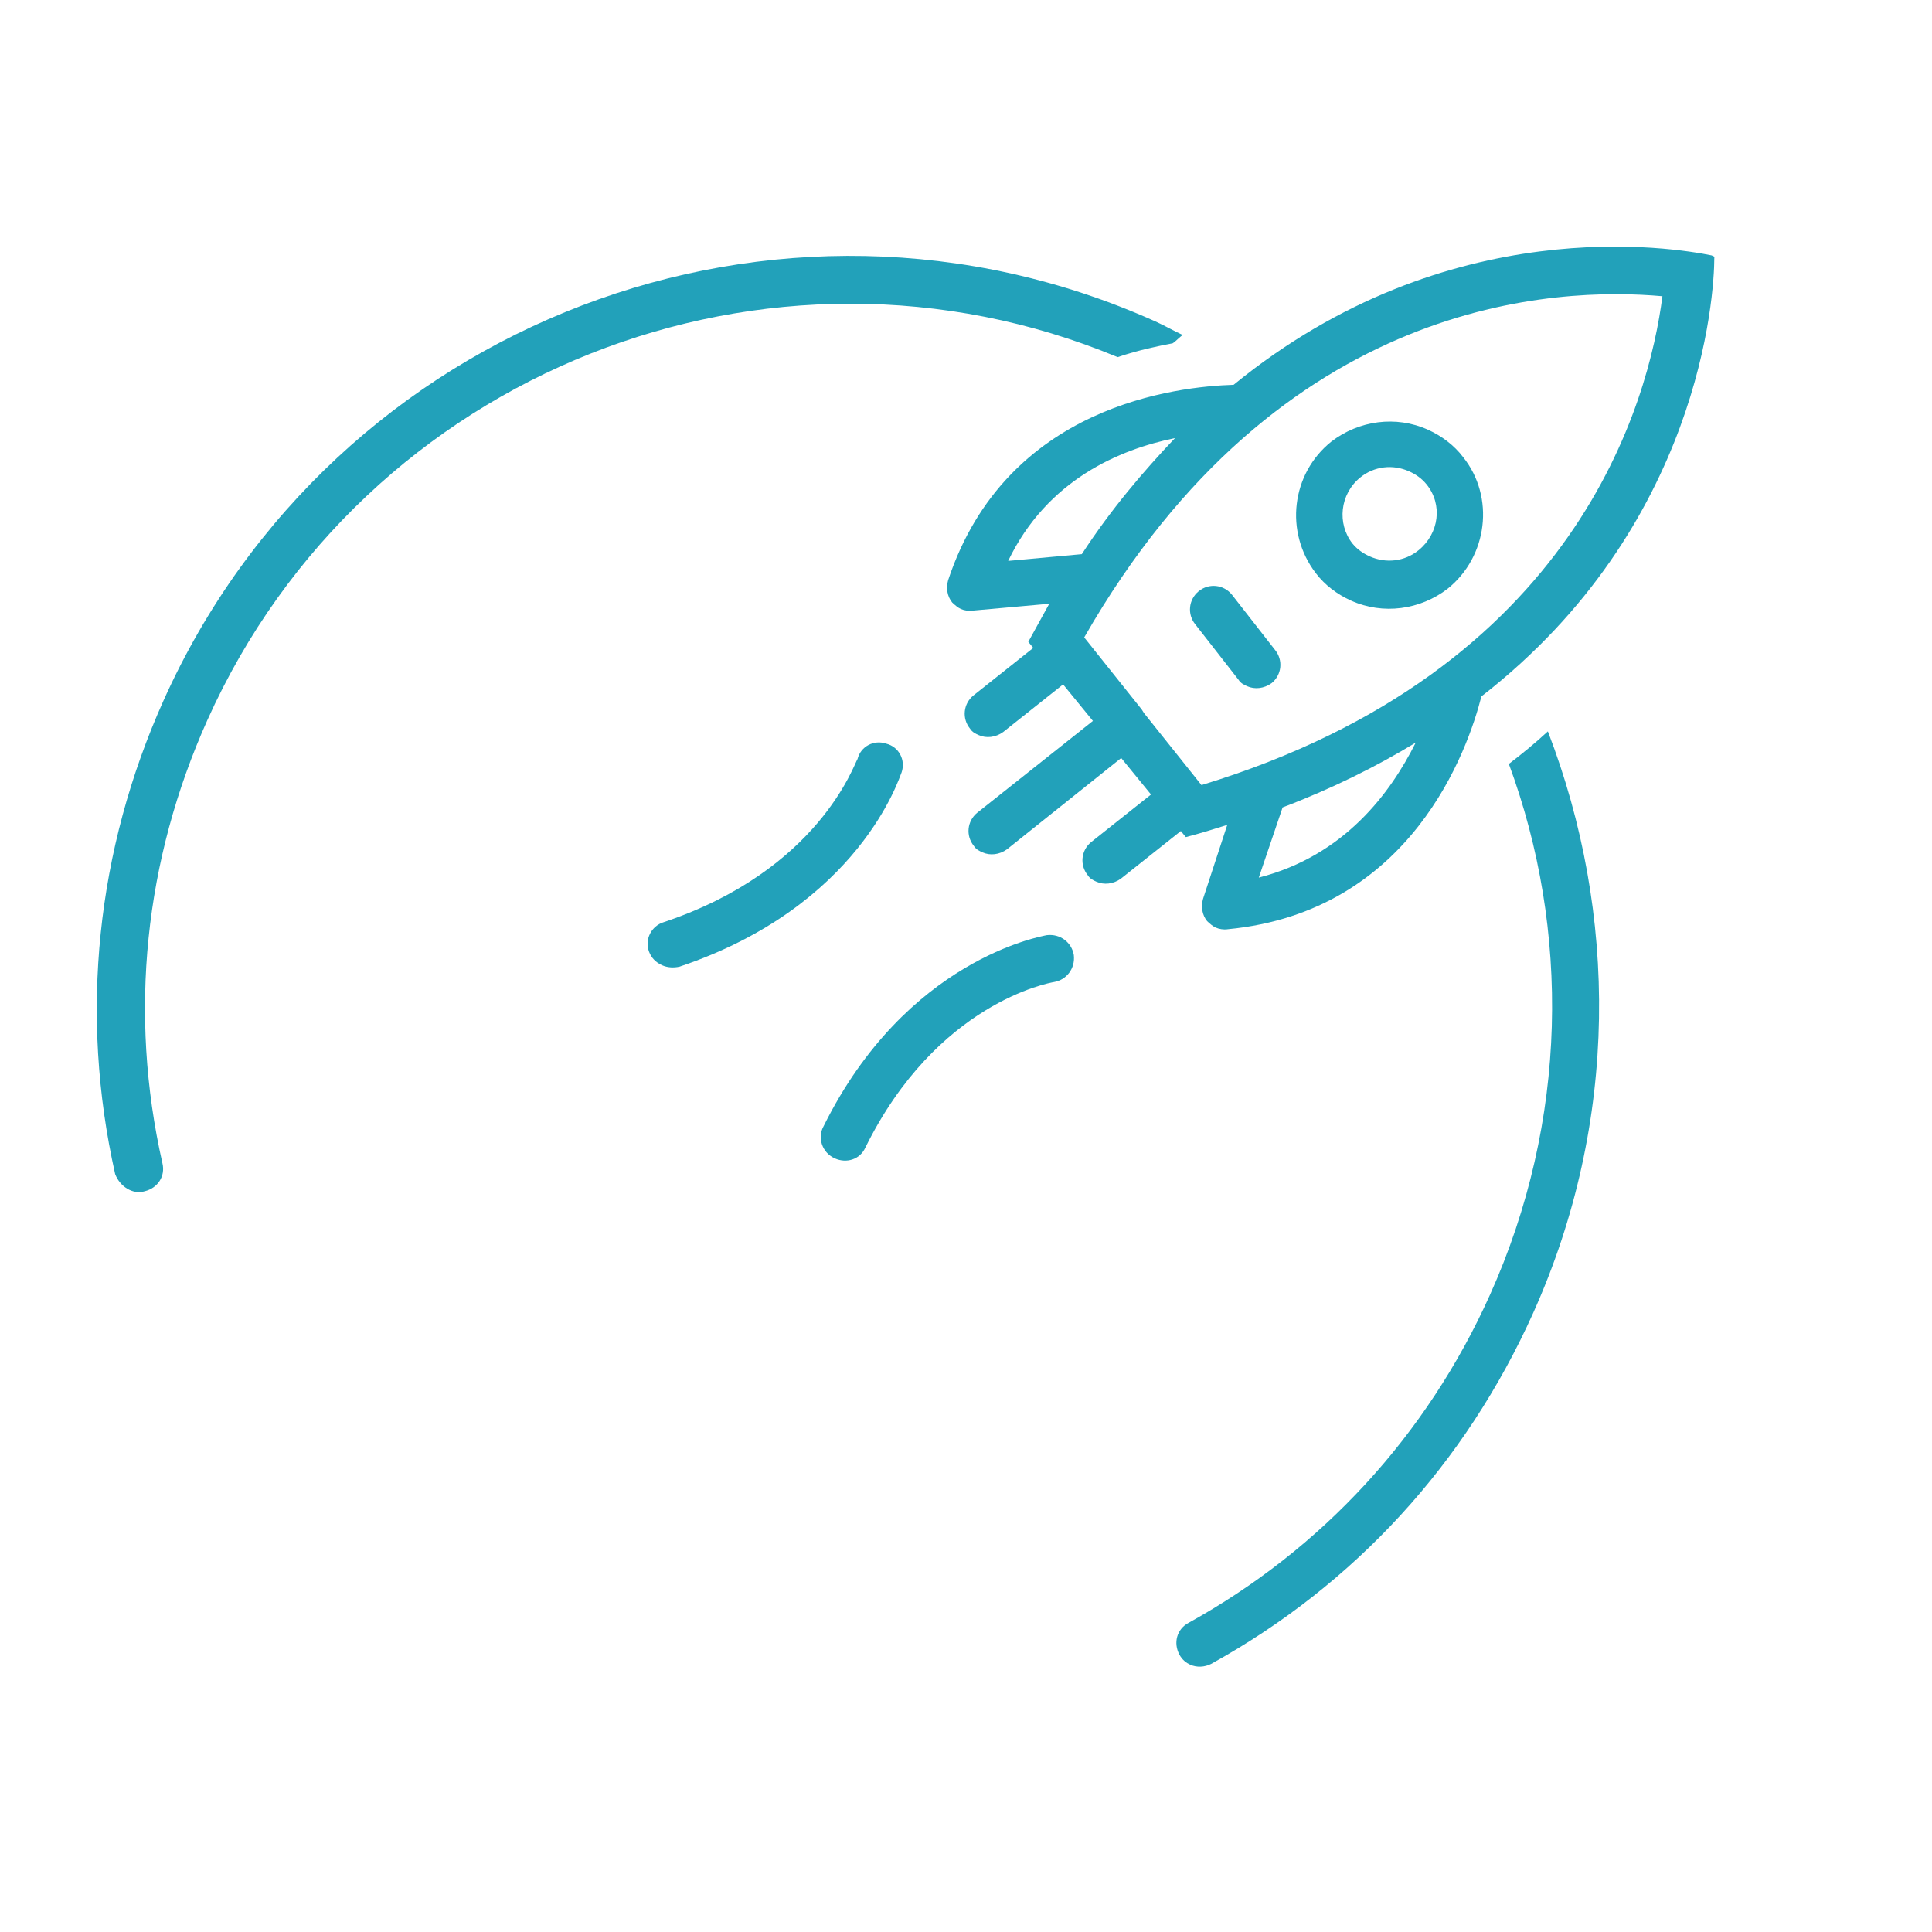 <svg xmlns="http://www.w3.org/2000/svg" xmlns:xlink="http://www.w3.org/1999/xlink" width="1000" zoomAndPan="magnify" viewBox="0 0 750 750" height="1000" preserveAspectRatio="xMidYMid meet" version="1.0"><defs><clipPath id="610b5f65cb"><path d="M 37 99 L 460 99 L 460 463 L 37 463 Z M 37 99 " clip-rule="nonzero"/></clipPath><clipPath id="72f229ec1c"><path d="M 228.316 -96.73 L 760.598 142.332 L 521.535 674.609 L -10.746 435.547 Z M 228.316 -96.73 " clip-rule="nonzero"/></clipPath><clipPath id="8636540bfc"><path d="M 228.316 -96.73 L 760.598 142.332 L 521.535 674.609 L -10.746 435.547 Z M 228.316 -96.73 " clip-rule="nonzero"/></clipPath><clipPath id="5667467391"><path d="M 456 283 L 621 283 L 621 647 L 456 647 Z M 456 283 " clip-rule="nonzero"/></clipPath><clipPath id="dacfacd16b"><path d="M 228.316 -96.73 L 760.598 142.332 L 521.535 674.609 L -10.746 435.547 Z M 228.316 -96.73 " clip-rule="nonzero"/></clipPath><clipPath id="abfa4828d5"><path d="M 228.316 -96.73 L 760.598 142.332 L 521.535 674.609 L -10.746 435.547 Z M 228.316 -96.73 " clip-rule="nonzero"/></clipPath><clipPath id="7655a30a80"><path d="M 367 95 L 666 95 L 666 361 L 367 361 Z M 367 95 " clip-rule="nonzero"/></clipPath><clipPath id="ea2ad060b1"><path d="M 228.316 -96.73 L 760.598 142.332 L 521.535 674.609 L -10.746 435.547 Z M 228.316 -96.73 " clip-rule="nonzero"/></clipPath><clipPath id="705035ecfd"><path d="M 228.316 -96.73 L 760.598 142.332 L 521.535 674.609 L -10.746 435.547 Z M 228.316 -96.73 " clip-rule="nonzero"/></clipPath><clipPath id="45bcac4a98"><path d="M 503 163 L 576 163 L 576 237 L 503 237 Z M 503 163 " clip-rule="nonzero"/></clipPath><clipPath id="c0414e6ad0"><path d="M 228.316 -96.73 L 760.598 142.332 L 521.535 674.609 L -10.746 435.547 Z M 228.316 -96.73 " clip-rule="nonzero"/></clipPath><clipPath id="5340435b11"><path d="M 228.316 -96.73 L 760.598 142.332 L 521.535 674.609 L -10.746 435.547 Z M 228.316 -96.73 " clip-rule="nonzero"/></clipPath><clipPath id="b6c9da4cfb"><path d="M 461 227 L 498 227 L 498 268 L 461 268 Z M 461 227 " clip-rule="nonzero"/></clipPath><clipPath id="27d3452c09"><path d="M 228.316 -96.73 L 760.598 142.332 L 521.535 674.609 L -10.746 435.547 Z M 228.316 -96.73 " clip-rule="nonzero"/></clipPath><clipPath id="5c2c6c2108"><path d="M 228.316 -96.73 L 760.598 142.332 L 521.535 674.609 L -10.746 435.547 Z M 228.316 -96.73 " clip-rule="nonzero"/></clipPath><clipPath id="2c858b757c"><path d="M 251 288 L 351 288 L 351 376 L 251 376 Z M 251 288 " clip-rule="nonzero"/></clipPath><clipPath id="b53efdca19"><path d="M 228.316 -96.73 L 760.598 142.332 L 521.535 674.609 L -10.746 435.547 Z M 228.316 -96.73 " clip-rule="nonzero"/></clipPath><clipPath id="b05b9a482c"><path d="M 228.316 -96.73 L 760.598 142.332 L 521.535 674.609 L -10.746 435.547 Z M 228.316 -96.73 " clip-rule="nonzero"/></clipPath><clipPath id="bccdda8fa3"><path d="M 318 362 L 417 362 L 417 451 L 318 451 Z M 318 362 " clip-rule="nonzero"/></clipPath><clipPath id="ce5b1ebb0f"><path d="M 228.316 -96.73 L 760.598 142.332 L 521.535 674.609 L -10.746 435.547 Z M 228.316 -96.73 " clip-rule="nonzero"/></clipPath><clipPath id="92eddd772e"><path d="M 228.316 -96.73 L 760.598 142.332 L 521.535 674.609 L -10.746 435.547 Z M 228.316 -96.73 " clip-rule="nonzero"/></clipPath></defs><g clip-path="url(#610b5f65cb)"><g clip-path="url(#72f229ec1c)"><g clip-path="url(#8636540bfc)"><path fill="#22a1ba" d="M 56.176 462.438 C 61.215 461.211 64.277 456.605 63.051 451.57 C 49.848 393.305 56.125 333.824 80.527 279.488 C 141.254 144.277 298.641 82.387 433.871 138.637 C 442.098 135.852 449.77 134.312 455.219 133.273 C 456.609 132.398 457.77 130.926 459.156 130.055 C 455.84 128.566 452.293 126.473 448.559 124.797 C 302.148 59.039 129.465 125.027 63.523 271.852 C 37.445 329.918 30.73 393.691 44.707 455.793 C 46.535 460.602 51.555 463.852 56.176 462.438 Z M 56.176 462.438 " fill-opacity="1" fill-rule="nonzero"/></g></g></g><g clip-path="url(#5667467391)"><g clip-path="url(#dacfacd16b)"><g clip-path="url(#abfa4828d5)"><path fill="#22a1ba" d="M 585.734 296.559 C 609.582 361.098 608.785 435.004 578.422 502.609 C 553.832 557.359 513.129 601.379 461.406 629.984 C 456.824 632.414 455.418 637.762 457.848 642.34 C 458.949 644.332 460.422 645.492 462.078 646.234 C 464.566 647.355 467.617 647.227 470.207 645.898 C 525.91 615.094 568.934 568.125 595.199 509.645 C 628.543 435.406 628.027 354.43 600.883 283.922 C 595.785 288.613 591.062 292.473 585.734 296.559 Z M 585.734 296.559 " fill-opacity="1" fill-rule="nonzero"/></g></g></g><g clip-path="url(#7655a30a80)"><g clip-path="url(#ea2ad060b1)"><g clip-path="url(#705035ecfd)"><path fill="#22a1ba" d="M 368.07 225.215 C 367.18 228.305 367.723 231.539 369.652 233.898 C 370.711 234.875 371.77 235.848 373.012 236.406 C 374.258 236.965 376.102 237.297 377.719 237.023 L 407.32 234.371 C 404.672 239.16 402.02 243.953 399.184 249.156 L 401.113 251.52 L 377.867 269.988 C 373.93 273.203 373.355 278.926 376.57 282.863 C 377.441 284.25 378.688 284.809 379.93 285.367 C 382.832 286.672 386.48 286.316 389.445 284.16 L 412.691 265.691 L 424.27 279.863 L 379.352 315.512 C 375.414 318.727 374.84 324.449 378.055 328.387 C 378.926 329.773 380.172 330.332 381.414 330.891 C 384.316 332.195 387.965 331.84 390.93 329.684 L 435.246 294.262 L 446.824 308.434 L 423.578 326.902 C 419.641 330.117 419.066 335.84 422.281 339.777 C 423.152 341.164 424.398 341.723 425.641 342.281 C 428.547 343.586 432.195 343.23 435.156 341.074 L 458.402 322.605 L 460.332 324.969 C 465.973 323.512 471.195 321.871 476.418 320.23 L 467.027 348.906 C 466.137 351.996 466.68 355.23 468.609 357.594 C 469.668 358.566 470.723 359.539 471.969 360.098 C 473.211 360.656 475.059 360.988 476.676 360.719 C 548.027 353.887 569.832 290.91 575.082 270.34 C 660.051 204.336 665.48 114.566 665.492 100.117 C 665.492 100.117 665.676 99.699 665.262 99.516 C 665.262 99.516 664.848 99.328 664.848 99.328 C 664.848 99.328 664.434 99.141 664.434 99.141 C 650.273 96.27 562.34 81.199 478.887 149.383 C 457.141 150.082 390.68 157.117 368.07 225.215 Z M 488.664 340.684 L 497.91 313.434 C 517.145 306.125 534.488 297.465 549.574 288.293 C 539.805 307.828 521.891 332.18 488.664 340.684 Z M 645.352 114.996 C 640.113 155.508 612.516 260.238 466.414 304.773 L 444.086 276.801 L 443.215 275.414 L 420.887 247.441 C 496.98 114.645 605.109 111.375 645.352 114.996 Z M 456.137 170.07 C 443.852 182.992 431.238 197.762 419.953 215.121 L 391.367 217.734 C 406.539 186.172 434.746 174.418 456.137 170.07 Z M 456.137 170.07 " fill-opacity="1" fill-rule="nonzero"/></g></g></g><g clip-path="url(#45bcac4a98)"><g clip-path="url(#c0414e6ad0)"><g clip-path="url(#5340435b11)"><path fill="#22a1ba" d="M 510.824 222.539 C 514.266 227.078 519.102 230.746 524.492 233.164 C 536.934 238.754 551.301 236.734 561.949 228.559 C 577.508 216.105 580.414 192.988 567.965 177.43 C 564.52 172.891 559.688 169.227 554.297 166.805 C 541.855 161.215 527.488 163.238 516.84 171.414 C 501.277 183.863 498.559 206.566 510.824 222.539 Z M 528.004 185.398 C 533.512 180.895 540.809 180.188 547.031 182.98 C 549.52 184.098 551.824 185.629 553.754 187.992 C 560.184 195.867 558.617 207.125 550.742 213.555 C 545.234 218.059 537.938 218.77 531.715 215.977 C 529.227 214.855 526.926 213.324 524.996 210.961 C 518.977 203.277 520.129 191.832 528.004 185.398 Z M 528.004 185.398 " fill-opacity="1" fill-rule="nonzero"/></g></g></g><g clip-path="url(#b6c9da4cfb)"><g clip-path="url(#27d3452c09)"><g clip-path="url(#5c2c6c2108)"><path fill="#22a1ba" d="M 464.027 242.395 L 480.793 263.879 C 481.664 265.27 482.91 265.828 484.152 266.387 C 487.055 267.691 490.703 267.336 493.668 265.176 C 497.605 261.961 498.18 256.238 494.965 252.301 L 478.199 230.816 C 474.98 226.879 469.258 226.301 465.324 229.52 C 461.387 232.734 460.809 238.457 464.027 242.395 Z M 464.027 242.395 " fill-opacity="1" fill-rule="nonzero"/></g></g></g><g clip-path="url(#2c858b757c)"><g clip-path="url(#b53efdca19)"><g clip-path="url(#b05b9a482c)"><path fill="#22a1ba" d="M 257.586 358.016 C 252.965 359.43 250.129 364.633 251.957 369.441 C 252.871 371.848 254.57 373.605 257.059 374.723 C 259.133 375.656 261.582 375.758 263.797 375.258 C 333.645 351.805 349.074 301.914 350.004 299.84 C 351.641 295.09 348.984 289.91 344.047 288.691 C 339.301 287.055 334.117 289.715 332.898 294.648 C 331.551 296.535 318.004 337.801 257.586 358.016 Z M 257.586 358.016 " fill-opacity="1" fill-rule="nonzero"/></g></g></g><g clip-path="url(#bccdda8fa3)"><g clip-path="url(#ce5b1ebb0f)"><g clip-path="url(#92eddd772e)"><path fill="#22a1ba" d="M 324.074 449.68 C 328.637 451.73 333.859 450.09 335.91 445.527 C 363.691 389.223 407.531 381.5 409.148 381.227 C 414 380.414 417.477 375.996 416.852 370.73 C 416.039 365.883 411.621 362.402 406.355 363.027 C 404.141 363.527 351.801 372.418 319.691 437.246 C 317.23 441.621 319.098 447.445 324.074 449.68 C 323.66 449.496 323.66 449.496 324.074 449.68 Z M 324.074 449.68 " fill-opacity="1" fill-rule="nonzero"/></g></g></g></svg>